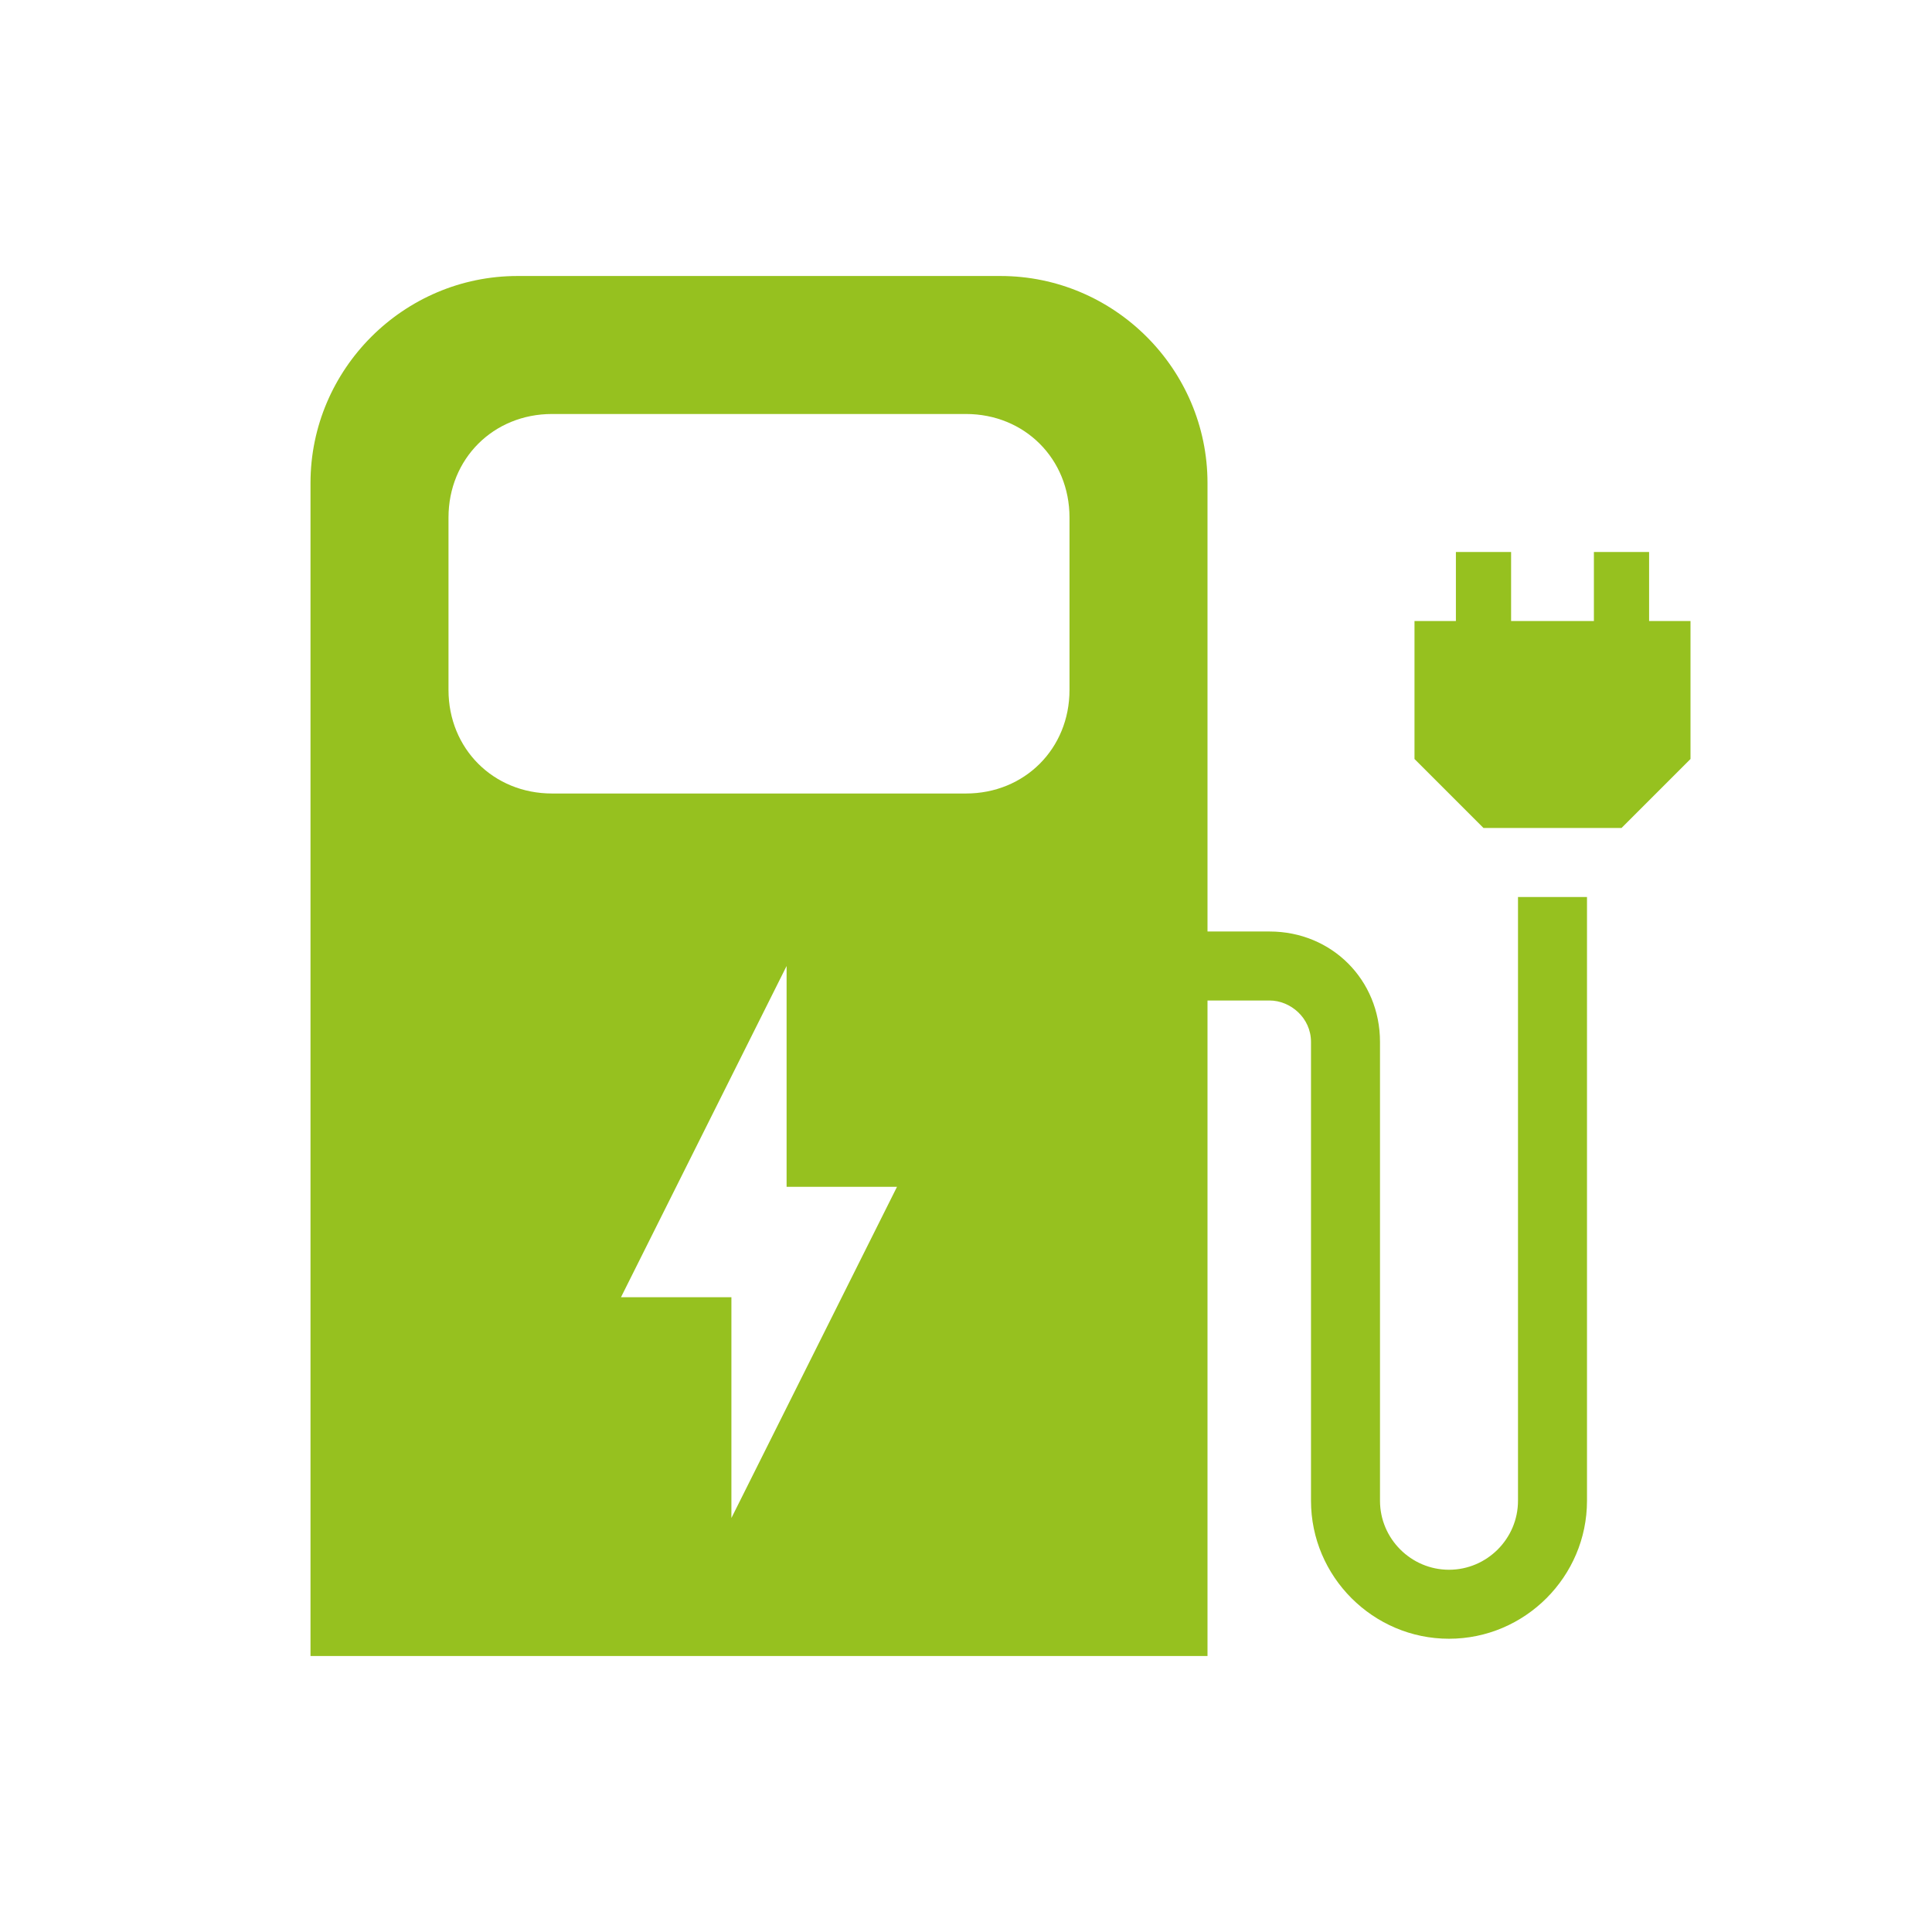<?xml version="1.0" encoding="utf-8"?>
<!-- Generator: Adobe Illustrator 25.4.1, SVG Export Plug-In . SVG Version: 6.00 Build 0)  -->
<svg version="1.1" id="Layer_1" xmlns="http://www.w3.org/2000/svg" xmlns:xlink="http://www.w3.org/1999/xlink" x="0px" y="0px"
	 viewBox="0 0 56 56" style="enable-background:new 0 0 56 56;" xml:space="preserve">
<style type="text/css">
	.st0{fill:#96C11F;}
</style>
<g>
	<polygon class="st0" points="47.8,18 47.8,16 46.2,16 46.2,18 43.8,18 43.8,16 42.2,16 42.2,18 41,18 41,22 43,24 47,24 49,22 
		49,18 	"/>
	<path class="st0" d="M44,43.5c0,1.1-0.9,2-2,2s-2-0.9-2-2V30.2c0-1.8-1.4-3.2-3.2-3.2H35V14c0-3.3-2.7-6-6-6H15c-3.3,0-6,2.7-6,6
		v34h26V29h1.8c0.6,0,1.2,0.5,1.2,1.2v13.3c0,2.2,1.8,4,4,4s4-1.8,4-4V26h-2V43.5z M21.2,44v-6.4H18l4.8-9.6v6.4H26L21.2,44z M31,20
		c0,1.7-1.3,3-3,3H16c-1.7,0-3-1.3-3-3v-5c0-1.7,1.3-3,3-3h12c1.7,0,3,1.3,3,3V20z"/>
</g>
</svg>
